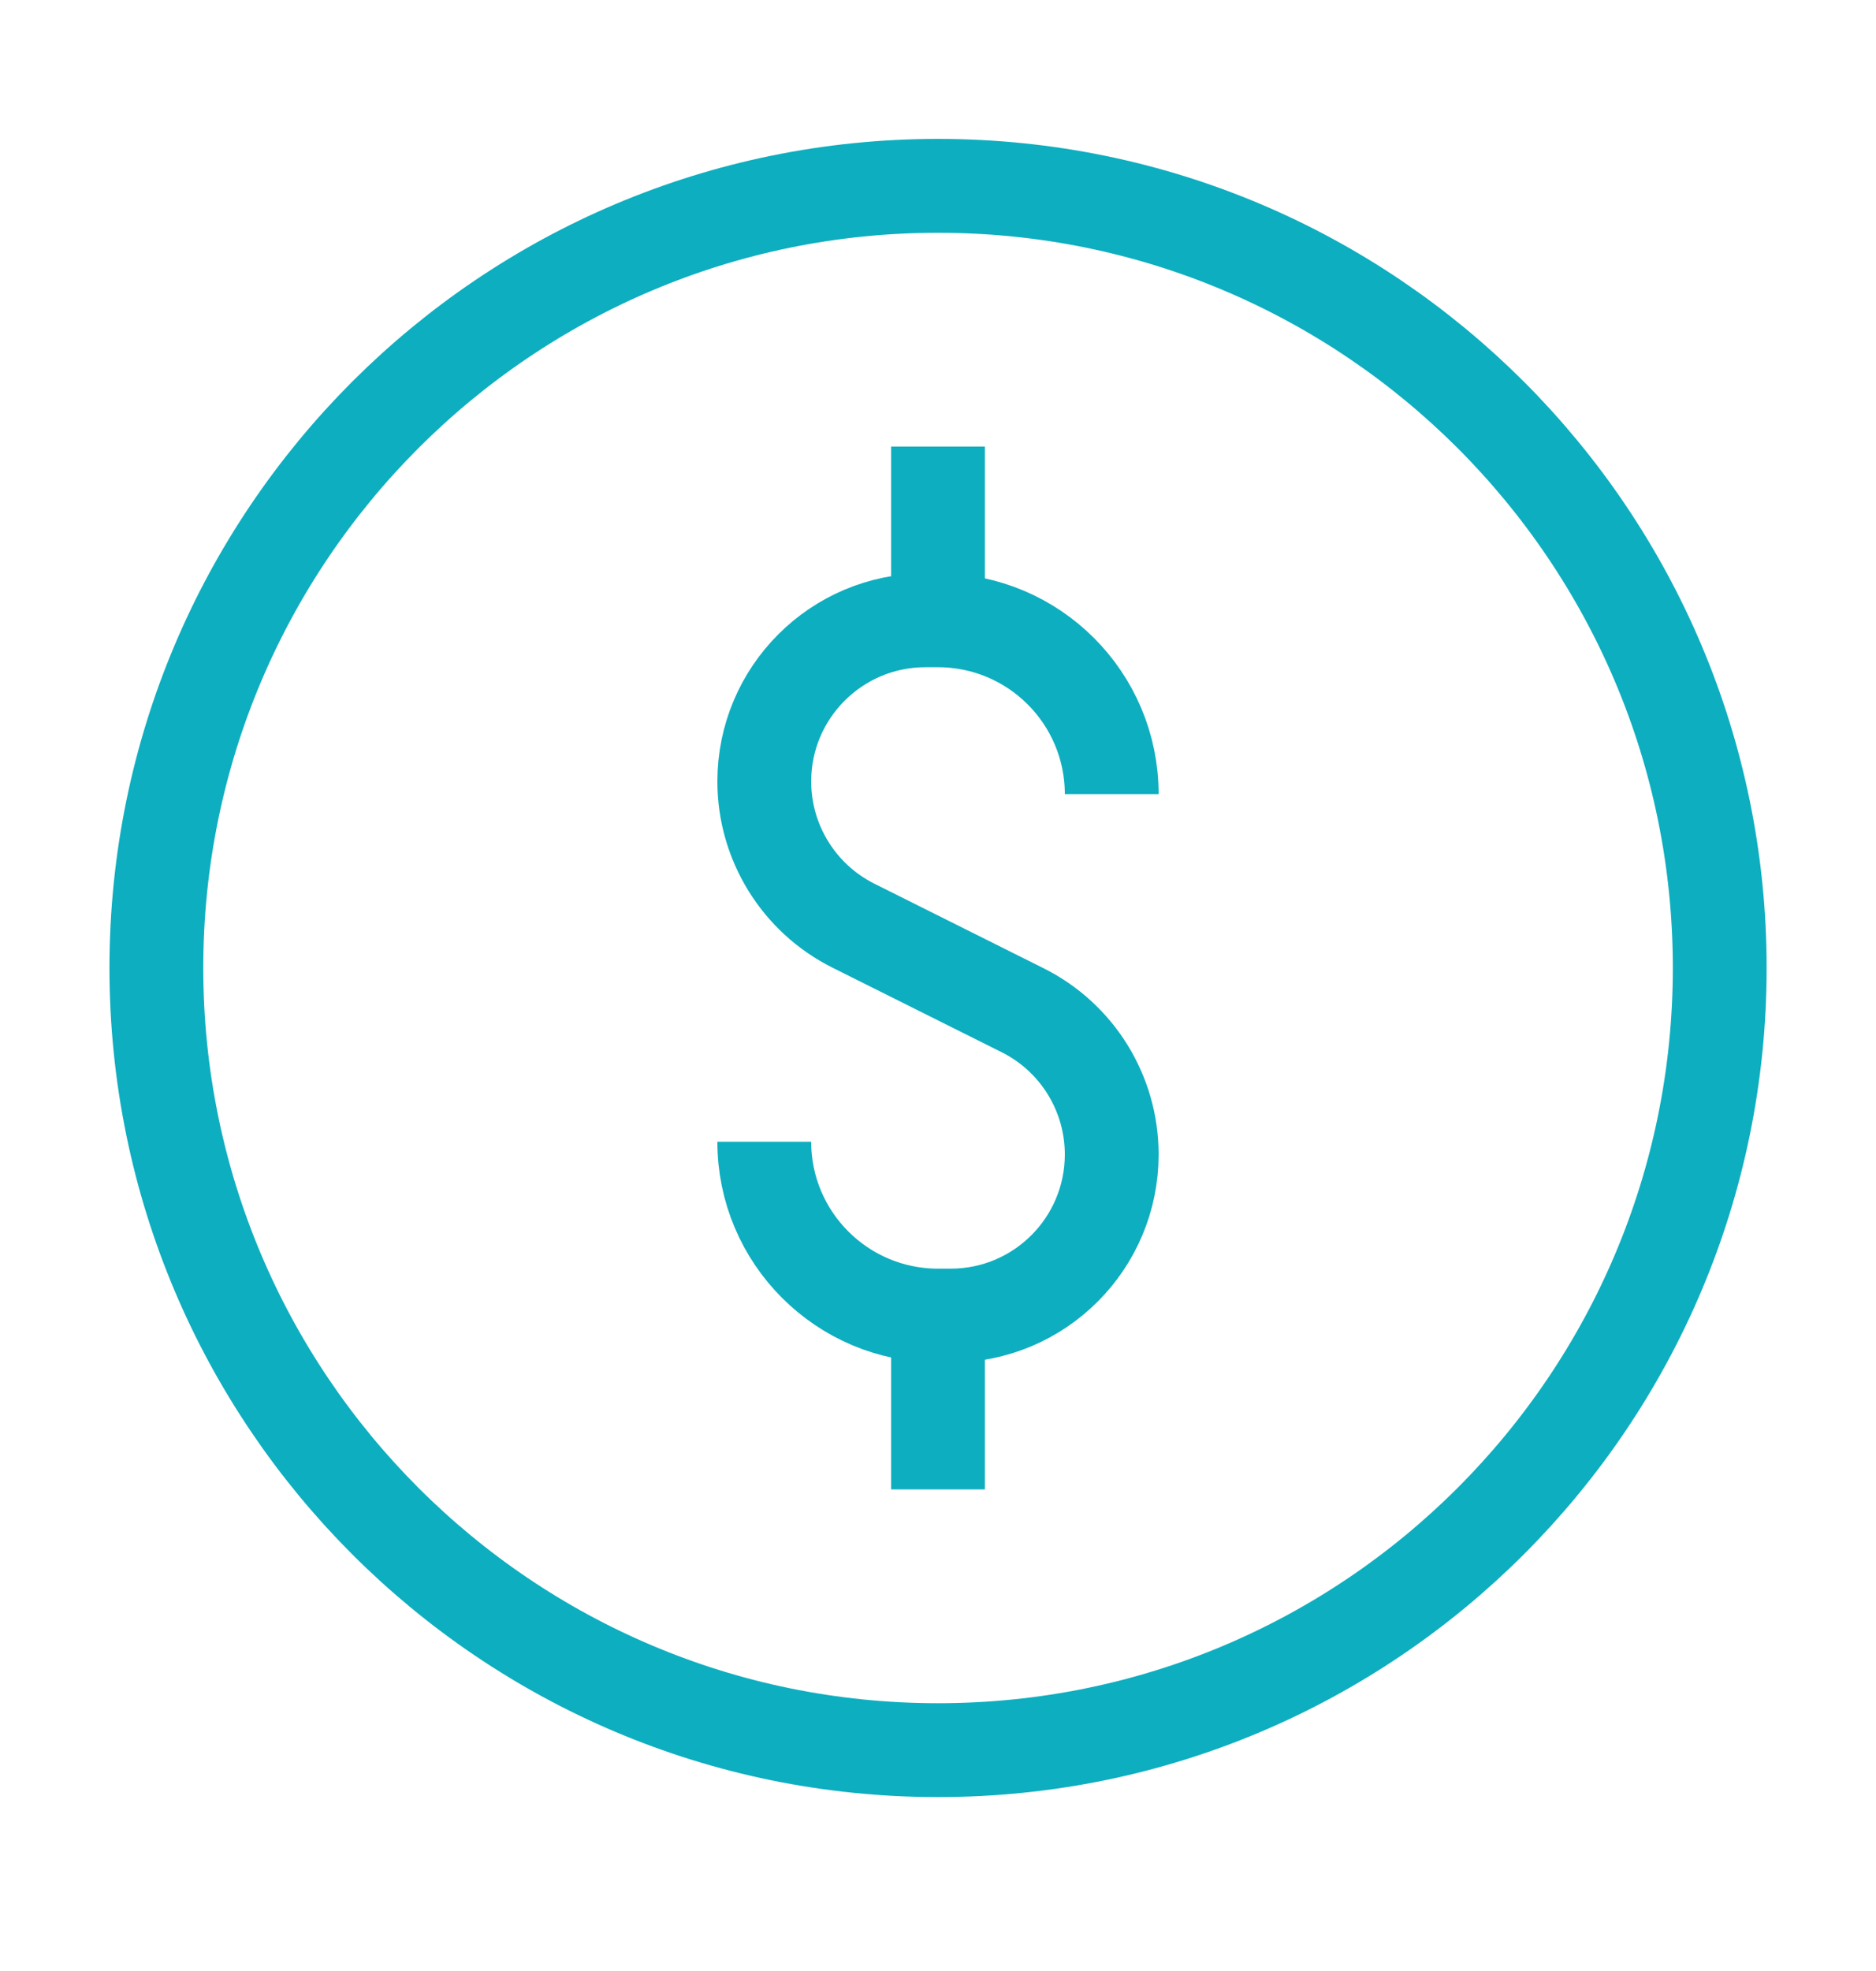 <svg width="20" height="21" viewBox="0 0 20 21" fill="none" xmlns="http://www.w3.org/2000/svg">
<path d="M10 18.647C14.603 18.647 18.334 14.916 18.334 10.313C18.334 5.711 14.603 1.98 10 1.98C5.398 1.98 1.667 5.711 1.667 10.313C1.667 14.916 5.398 18.647 10 18.647Z" stroke="#0DAEBF" stroke-linejoin="round"/>
<path d="M11.852 8.461C11.852 7.438 11.023 6.609 10 6.609H9.865C8.917 6.609 8.148 7.378 8.148 8.326C8.148 8.976 8.516 9.571 9.097 9.862L10.903 10.764C11.485 11.055 11.852 11.65 11.852 12.3C11.852 13.248 11.084 14.017 10.135 14.017H10C8.978 14.017 8.148 13.188 8.148 12.165" stroke="#0DAEBF" stroke-linejoin="round"/>
<path d="M10 6.61V4.758" stroke="#0DAEBF" stroke-linejoin="round"/>
<path d="M10 15.869V14.017" stroke="#0DAEBF" stroke-linejoin="round"/>
</svg>
